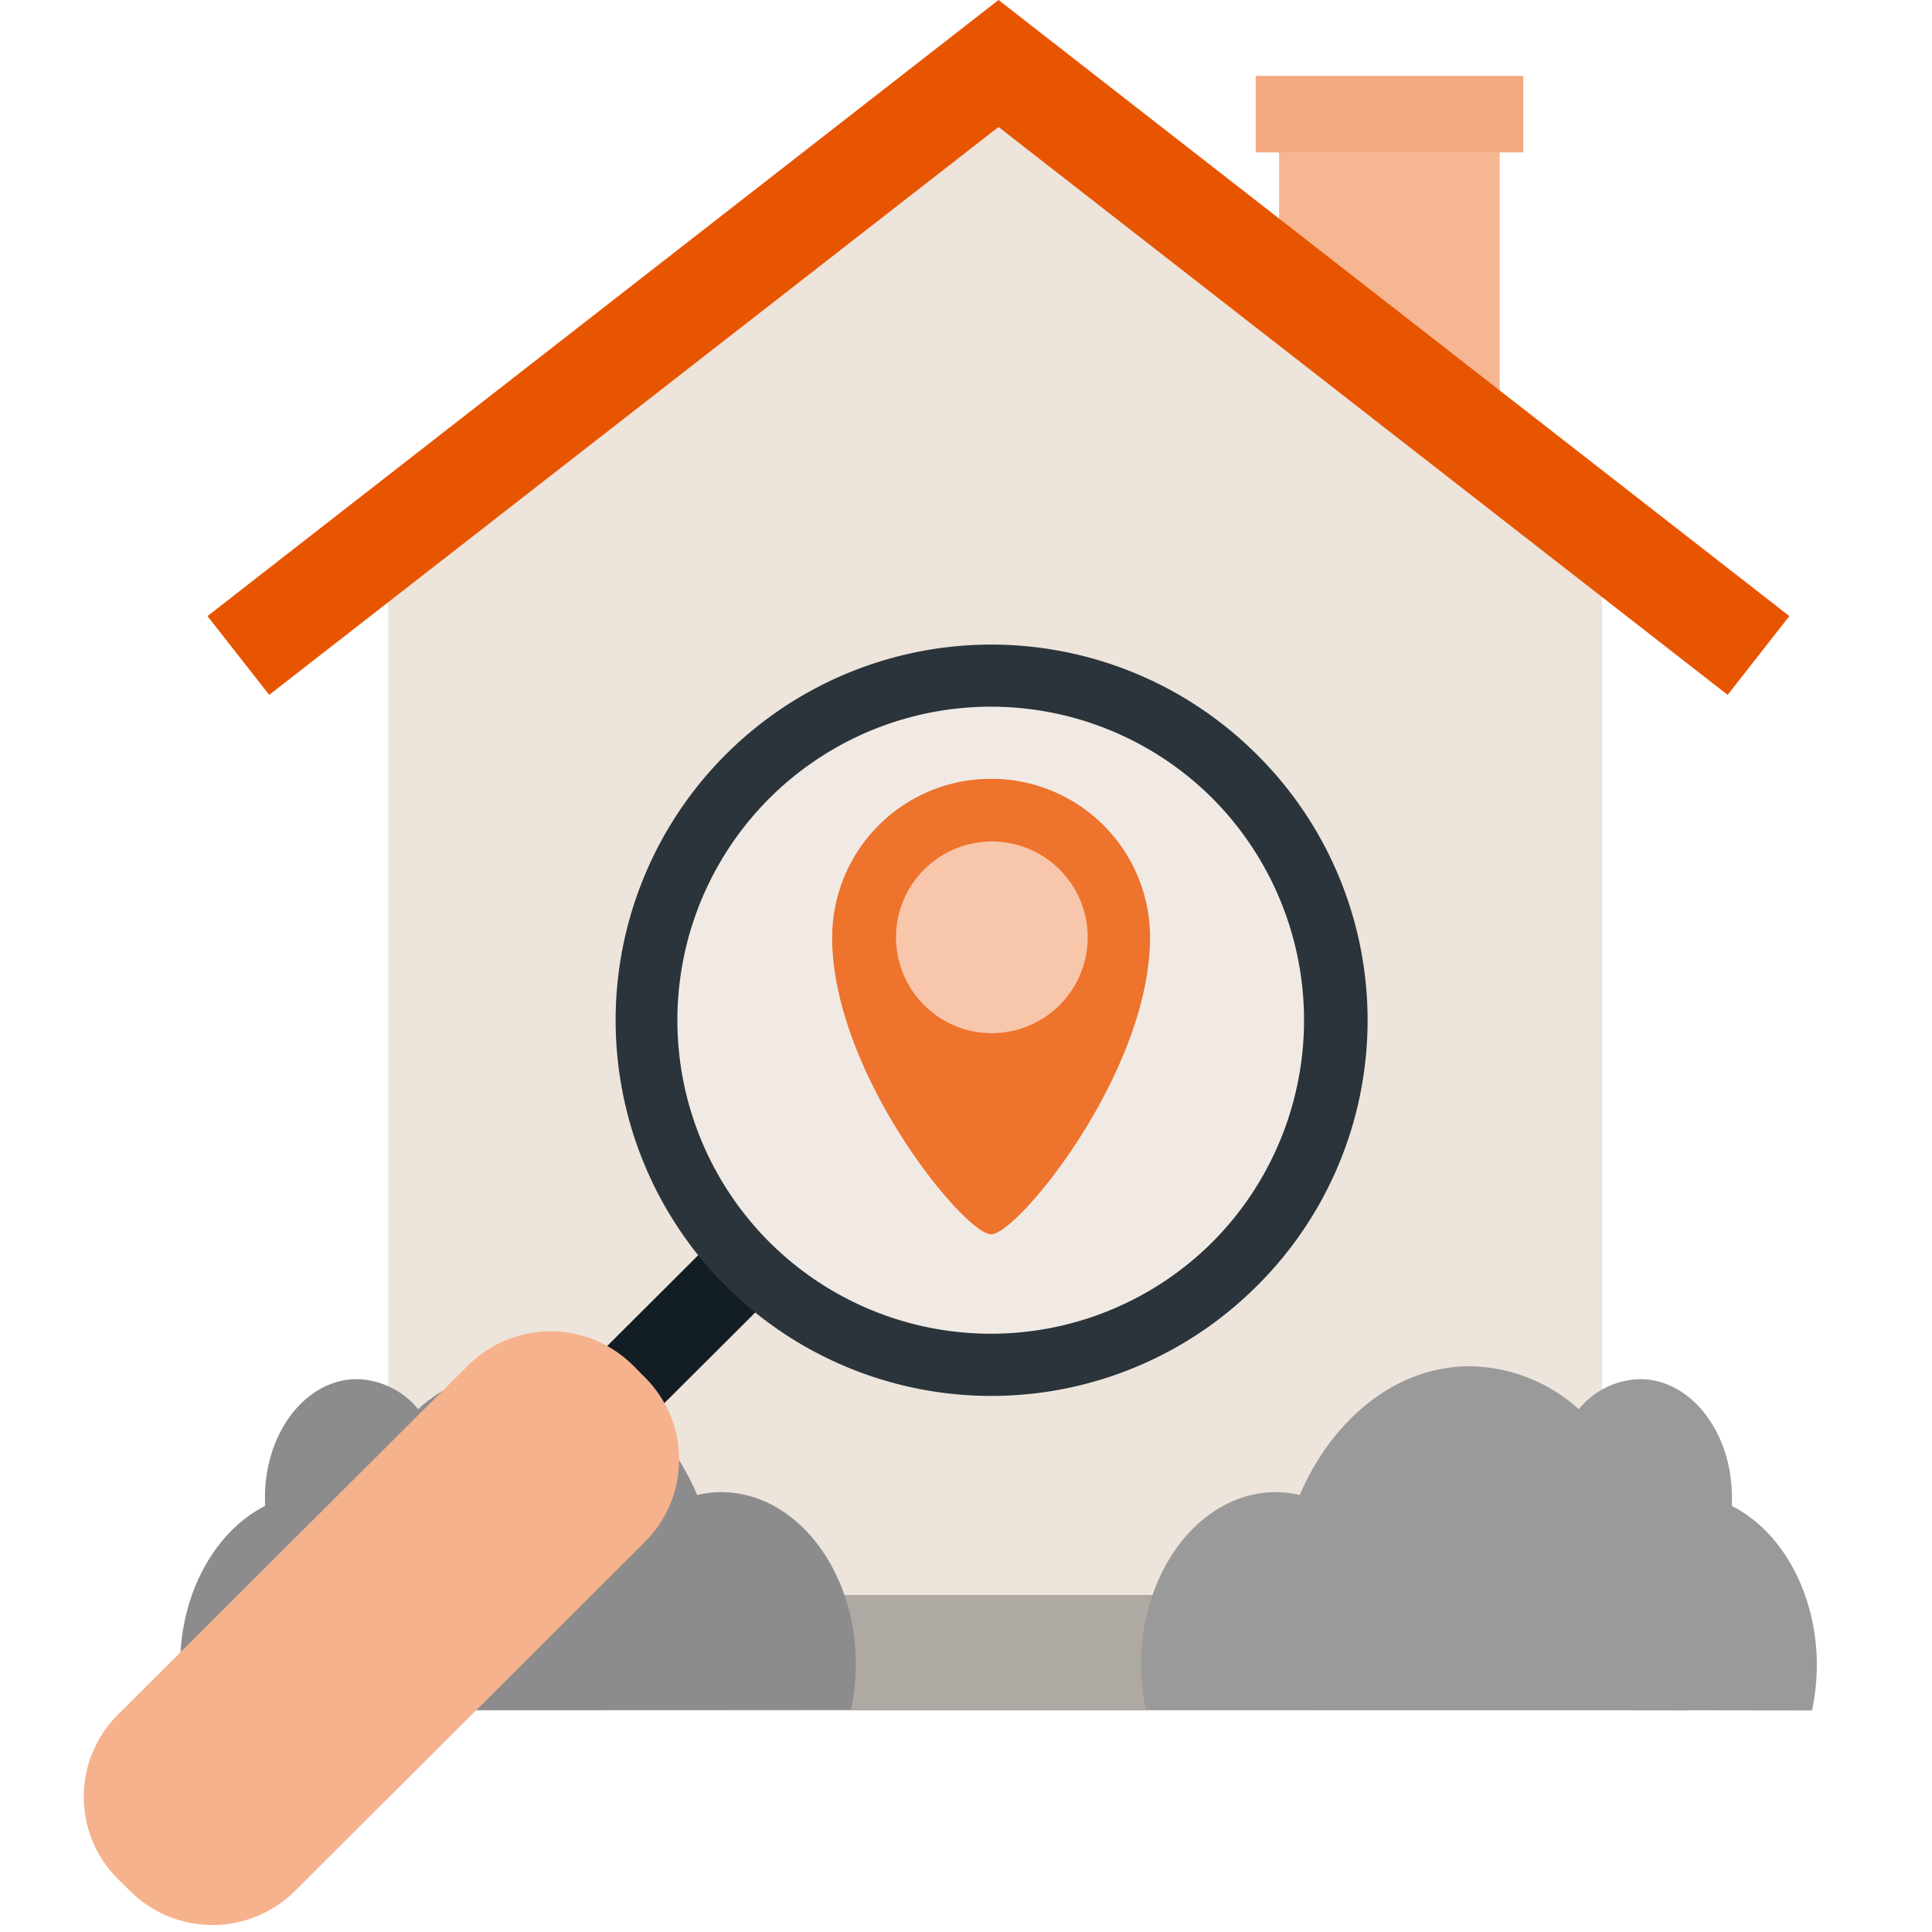 <svg xmlns="http://www.w3.org/2000/svg" viewBox="0 0 180 180"><defs><style>.cls-1{isolation:isolate;}.cls-2{fill:#f6b692;}.cls-3{fill:#f4a87d;}.cls-4{fill:#f1eae4;}.cls-5{fill:#ede4dc;mix-blend-mode:multiply;}.cls-6{fill:#afa9a3;}.cls-7{fill:#e85500;}.cls-8{fill:#9a9a9a;}.cls-9{fill:#8c8c8c;}.cls-10{fill:#121d24;}.cls-11{fill:#2a343a;}.cls-12{fill:#f6b28c;}.cls-13{fill:#f8c7ab;}.cls-14{fill:#ee732d;}</style></defs><title>Tecnorete</title><g class="cls-1"><g id="Layer_1" data-name="Layer 1"><polygon class="cls-2" points="139.72 48.44 119.17 27.79 119.17 12.39 139.72 12.39 139.72 48.44"/><rect class="cls-3" x="116.99" y="7.07" width="24.93" height="7.13"/><rect class="cls-4" x="75.7" y="80.32" width="34.64" height="70.76"/><path class="cls-4" d="M107.73,48.43A14.71,14.71,0,1,1,93,33.77,14.7,14.7,0,0,1,107.73,48.43Z"/><rect class="cls-4" x="47.5" y="73.71" width="17.39" height="63.15"/><polygon class="cls-5" points="93.11 11.87 93.11 11.42 93.03 11.36 92.72 11.59 92.42 11.36 92.34 11.42 92.34 11.87 36.17 54.01 36.17 157.3 92.34 157.3 93.11 157.3 149.27 157.3 149.27 54.01 93.11 11.87"/><rect class="cls-6" x="28.63" y="148.6" width="128.79" height="10.75"/><polygon class="cls-7" points="25.08 64.74 19.33 57.4 93.03 0 166.71 57.4 160.96 64.74 93.03 11.83 25.08 64.74"/><path class="cls-8" d="M168.82,159.36a20.45,20.45,0,0,0,.45-4.19c0-6.75-3.28-12.52-7.91-14.86,0-.27,0-.55,0-.82,0-6.05-3.83-11-8.57-11a7.6,7.6,0,0,0-5.7,2.8,15.43,15.43,0,0,0-10.15-4c-6.83,0-12.77,4.86-15.85,12a9.64,9.64,0,0,0-2.22-.27c-6.93,0-12.56,7.2-12.56,16.07a20.45,20.45,0,0,0,.45,4.19Z"/><path class="cls-9" d="M17.23,159.36a20.45,20.45,0,0,1-.45-4.19c0-6.75,3.28-12.52,7.91-14.86,0-.27,0-.55,0-.82,0-6.05,3.83-11,8.57-11a7.6,7.6,0,0,1,5.7,2.8,15.43,15.43,0,0,1,10.14-4c6.84,0,12.79,4.86,15.86,12a9.64,9.64,0,0,1,2.22-.27c6.93,0,12.56,7.2,12.56,16.07a20.45,20.45,0,0,1-.45,4.19Z"/><polygon class="cls-10" points="60.94 131.68 55.61 126.36 66.21 115.79 71.55 121.1 60.94 131.68"/><path class="cls-11" d="M117.13,70.33a35,35,0,1,0,0,49.45A34.86,34.86,0,0,0,117.13,70.33Z"/><path class="cls-4" d="M113,115.68a29.21,29.21,0,1,1,0-41.26A29.3,29.3,0,0,1,113,115.68Z"/><path class="cls-12" d="M27.49,176.17a10.89,10.89,0,0,1-15.38,0L11,175.08a10.82,10.82,0,0,1,0-15.35L43.6,127.22a10.9,10.9,0,0,1,15.39,0l1.09,1.1a10.82,10.82,0,0,1,0,15.34Z"/><path class="cls-13" d="M105.62,88.17c0,7.76-5.78,14-12.91,14s-12.92-6.29-12.92-14,5.79-14.06,12.92-14.06S105.62,80.4,105.62,88.17Z"/><path class="cls-14" d="M92.34,72.56A14.79,14.79,0,0,0,77.53,87.33C77.53,100,89.87,115,92.34,115s14.81-15.08,14.81-27.7A14.79,14.79,0,0,0,92.34,72.56Zm0,23.7a8.93,8.93,0,1,1,9-8.93A8.94,8.94,0,0,1,92.34,96.26Z"/></g></g></svg>